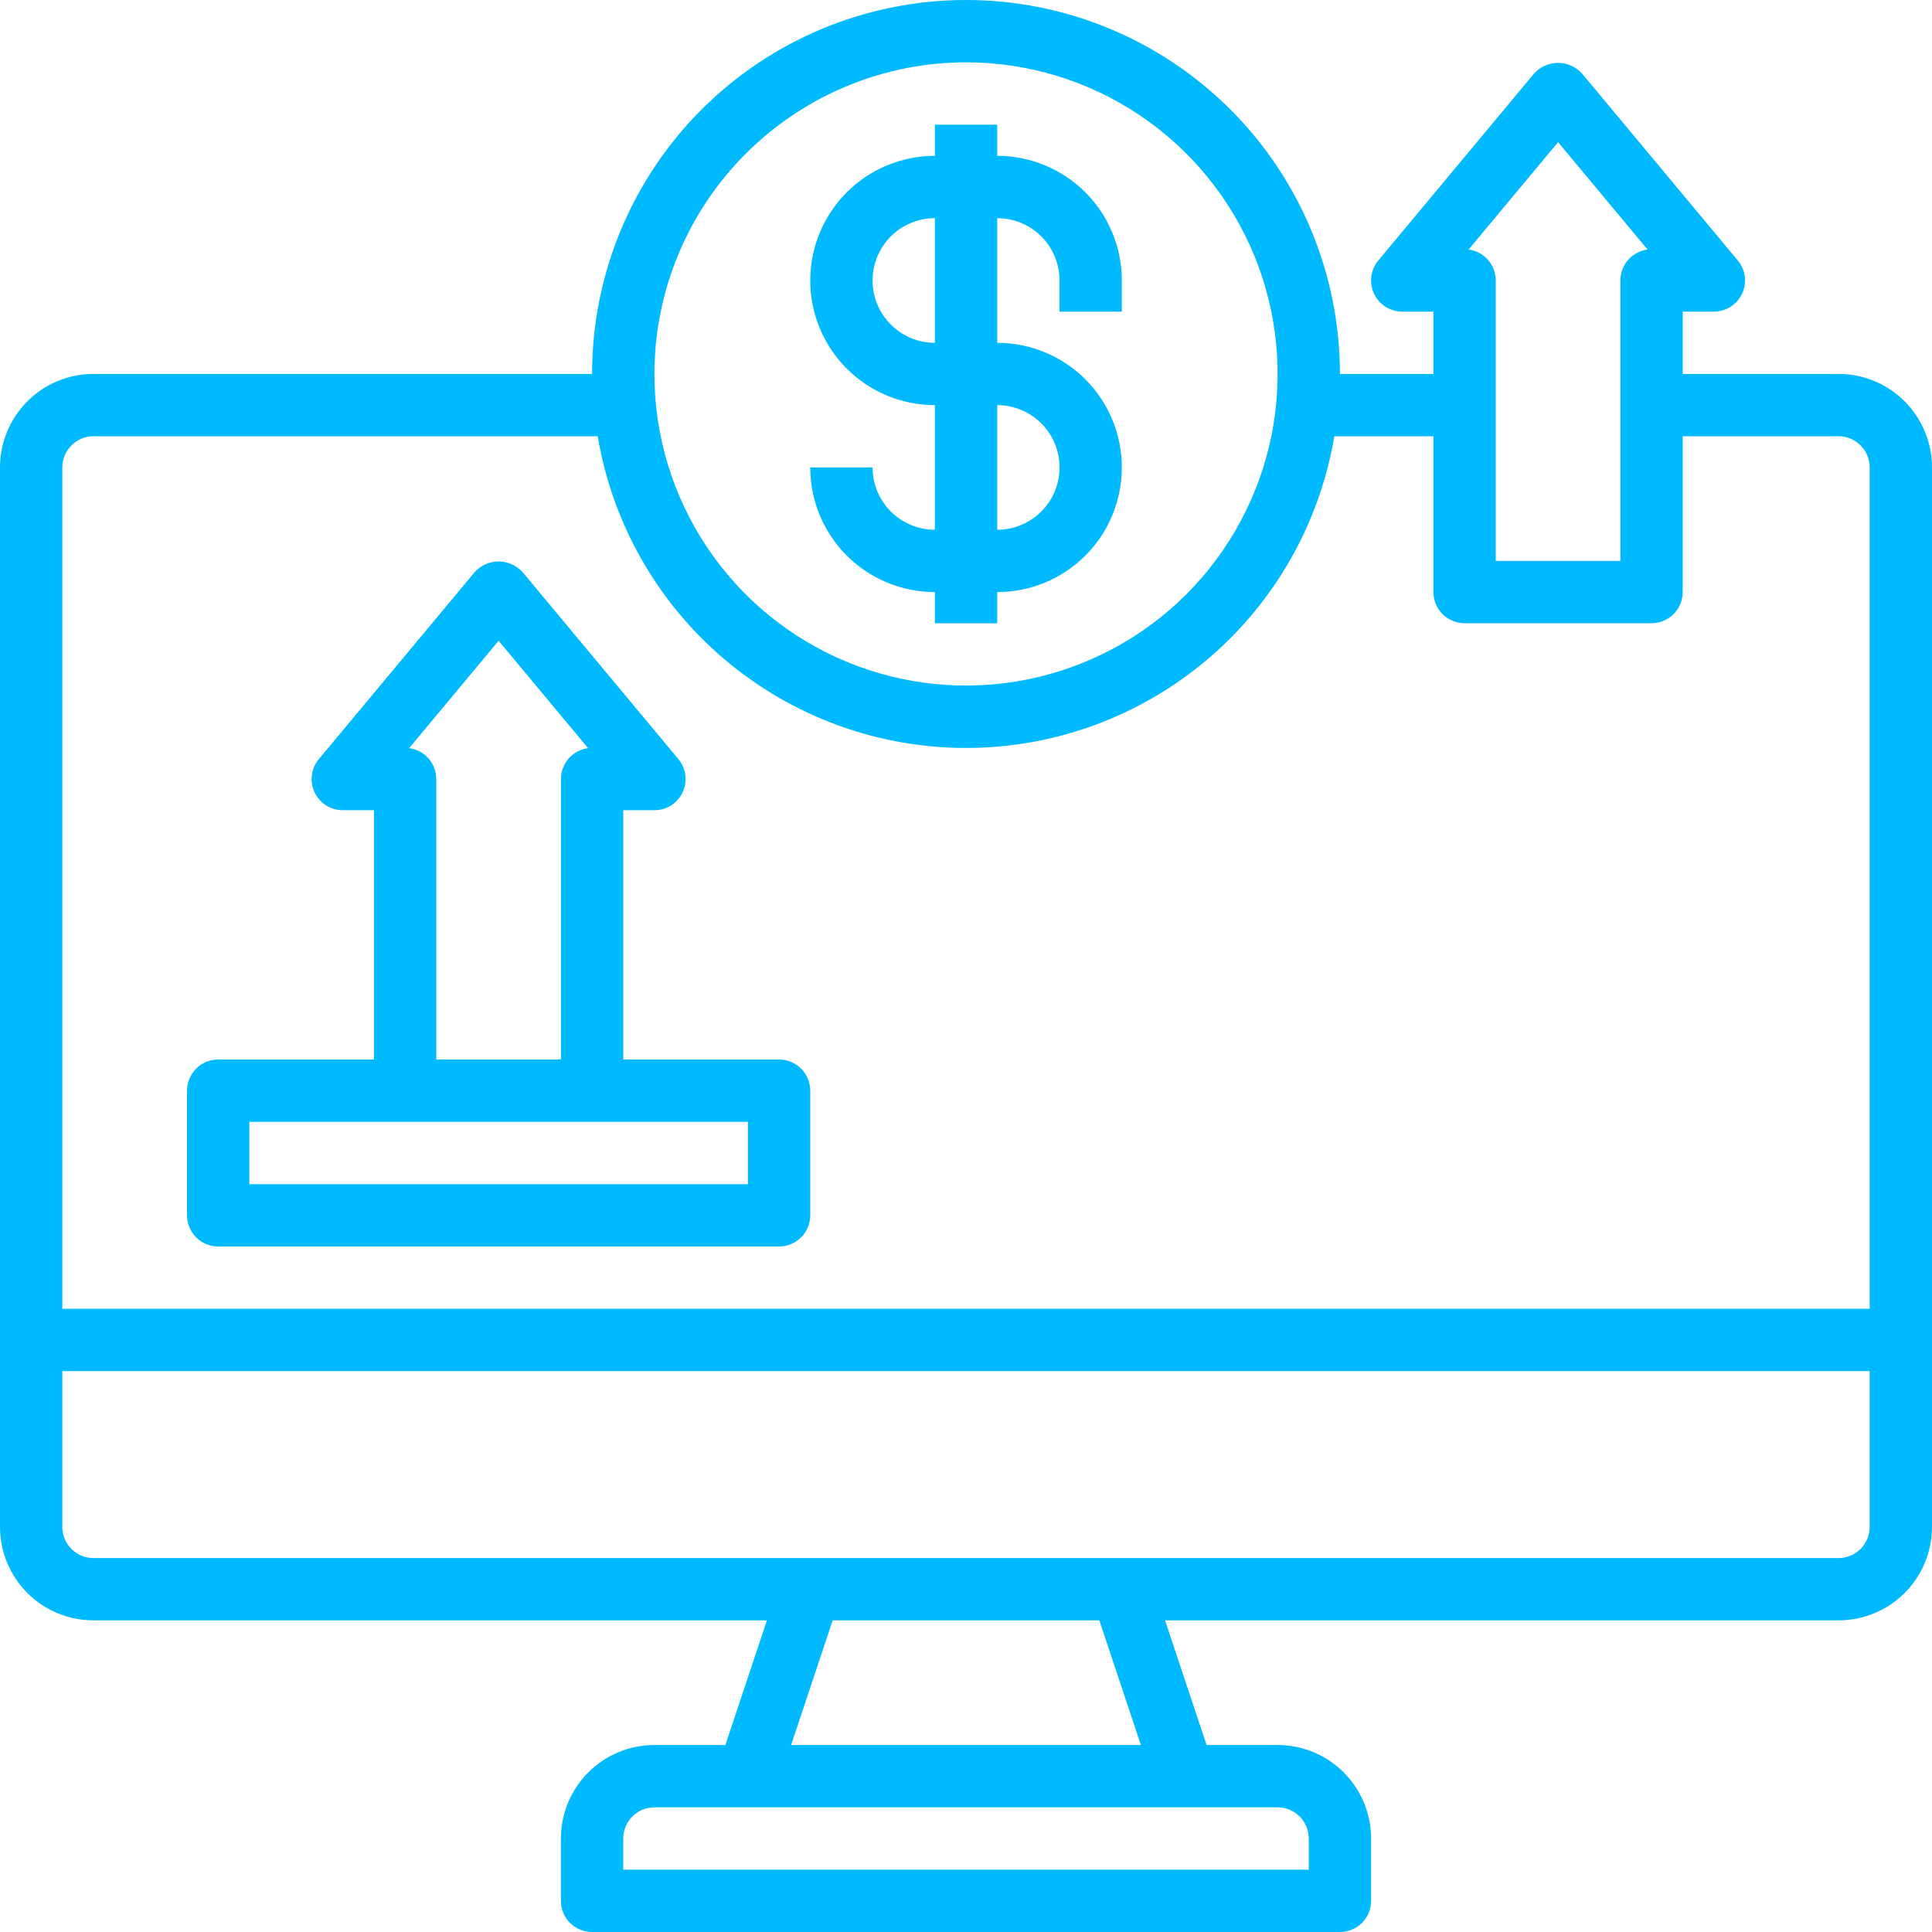 <svg width="50" height="50" viewBox="0 0 50 50" fill="none" xmlns="http://www.w3.org/2000/svg">
<path d="M47.581 9.677H43.548V8.065H44.355C44.508 8.065 44.658 8.021 44.788 7.939C44.917 7.856 45.021 7.739 45.086 7.6C45.151 7.461 45.175 7.306 45.155 7.154C45.135 7.002 45.072 6.859 44.974 6.741L40.942 1.902C40.864 1.816 40.768 1.747 40.661 1.699C40.555 1.652 40.439 1.627 40.323 1.627C40.206 1.627 40.09 1.652 39.984 1.699C39.877 1.747 39.782 1.816 39.703 1.902L35.671 6.741C35.573 6.859 35.51 7.002 35.49 7.154C35.471 7.306 35.495 7.461 35.559 7.6C35.624 7.739 35.728 7.856 35.857 7.939C35.987 8.021 36.137 8.065 36.29 8.065H37.097V9.677H34.677C34.677 7.111 33.658 4.649 31.843 2.834C30.028 1.02 27.567 0 25 0C22.433 0 19.972 1.02 18.157 2.834C16.342 4.649 15.323 7.111 15.323 9.677H2.419C1.778 9.677 1.162 9.932 0.709 10.386C0.255 10.84 0 11.455 0 12.097V39.516C0 40.158 0.255 40.773 0.709 41.227C1.162 41.681 1.778 41.935 2.419 41.935H19.848L18.773 45.161H16.936C16.294 45.161 15.678 45.416 15.225 45.87C14.771 46.324 14.516 46.939 14.516 47.581V49.194C14.516 49.407 14.601 49.613 14.752 49.764C14.904 49.915 15.109 50 15.323 50H34.677C34.891 50 35.096 49.915 35.248 49.764C35.399 49.613 35.484 49.407 35.484 49.194V47.581C35.484 46.939 35.229 46.324 34.775 45.87C34.322 45.416 33.706 45.161 33.065 45.161H31.227L30.152 41.935H47.581C48.222 41.935 48.838 41.681 49.291 41.227C49.745 40.773 50 40.158 50 39.516V12.097C50 11.455 49.745 10.84 49.291 10.386C48.838 9.932 48.222 9.677 47.581 9.677ZM40.323 3.679L42.639 6.458C42.444 6.483 42.266 6.578 42.136 6.725C42.007 6.873 41.935 7.062 41.935 7.258V14.516H38.71V7.258C38.71 7.062 38.638 6.873 38.509 6.725C38.38 6.578 38.201 6.483 38.007 6.458L40.323 3.679ZM25 1.613C26.595 1.613 28.154 2.086 29.48 2.972C30.807 3.858 31.84 5.118 32.451 6.591C33.061 8.065 33.221 9.686 32.91 11.251C32.598 12.815 31.83 14.252 30.703 15.38C29.575 16.508 28.138 17.276 26.573 17.587C25.009 17.898 23.387 17.738 21.914 17.128C20.44 16.518 19.181 15.484 18.295 14.158C17.409 12.832 16.936 11.272 16.936 9.677C16.938 7.539 17.788 5.489 19.3 3.978C20.812 2.466 22.862 1.615 25 1.613ZM2.419 11.29H15.469C15.847 13.545 17.012 15.593 18.757 17.069C20.502 18.546 22.714 19.357 25 19.357C27.286 19.357 29.498 18.546 31.243 17.069C32.988 15.593 34.153 13.545 34.532 11.29H37.097V15.323C37.097 15.537 37.182 15.742 37.333 15.893C37.484 16.044 37.689 16.129 37.903 16.129H42.742C42.956 16.129 43.161 16.044 43.312 15.893C43.463 15.742 43.548 15.537 43.548 15.323V11.29H47.581C47.794 11.29 48 11.375 48.151 11.527C48.302 11.678 48.387 11.883 48.387 12.097V33.871H1.613V12.097C1.613 11.883 1.698 11.678 1.849 11.527C2 11.375 2.205 11.29 2.419 11.29ZM33.871 47.581V48.387H16.129V47.581C16.129 47.367 16.214 47.162 16.365 47.01C16.517 46.859 16.722 46.774 16.936 46.774H33.065C33.278 46.774 33.483 46.859 33.635 47.01C33.786 47.162 33.871 47.367 33.871 47.581ZM29.526 45.161H20.474L21.549 41.935H28.451L29.526 45.161ZM47.581 40.323H2.419C2.205 40.323 2 40.238 1.849 40.086C1.698 39.935 1.613 39.73 1.613 39.516V35.484H48.387V39.516C48.387 39.73 48.302 39.935 48.151 40.086C48 40.238 47.794 40.323 47.581 40.323Z" fill="#00BAFF"/>
<path d="M22.582 12.098H20.969C20.969 12.953 21.309 13.774 21.914 14.379C22.519 14.983 23.339 15.323 24.195 15.323V16.13H25.808V15.323C26.663 15.323 27.484 14.983 28.089 14.379C28.694 13.774 29.033 12.953 29.033 12.098C29.033 11.242 28.694 10.421 28.089 9.817C27.484 9.212 26.663 8.872 25.808 8.872V5.646C26.235 5.646 26.646 5.816 26.948 6.118C27.251 6.421 27.421 6.831 27.421 7.259V8.065H29.033V7.259C29.033 6.403 28.694 5.583 28.089 4.978C27.484 4.373 26.663 4.033 25.808 4.033V3.227H24.195V4.033C23.339 4.033 22.519 4.373 21.914 4.978C21.309 5.583 20.969 6.403 20.969 7.259C20.969 8.114 21.309 8.935 21.914 9.54C22.519 10.145 23.339 10.485 24.195 10.485V13.71C23.767 13.71 23.357 13.54 23.054 13.238C22.752 12.935 22.582 12.525 22.582 12.098ZM22.582 7.259C22.582 6.831 22.752 6.421 23.054 6.118C23.357 5.816 23.767 5.646 24.195 5.646V8.872C23.767 8.872 23.357 8.702 23.054 8.399C22.752 8.097 22.582 7.687 22.582 7.259ZM25.808 10.485C26.235 10.485 26.646 10.655 26.948 10.957C27.251 11.259 27.421 11.67 27.421 12.098C27.421 12.525 27.251 12.935 26.948 13.238C26.646 13.54 26.235 13.71 25.808 13.71V10.485ZM5.646 32.259H20.162C20.376 32.259 20.581 32.174 20.733 32.023C20.884 31.871 20.969 31.666 20.969 31.452V28.227C20.969 28.013 20.884 27.808 20.733 27.656C20.581 27.505 20.376 27.42 20.162 27.42H16.13V20.968H16.937C17.09 20.969 17.24 20.925 17.37 20.843C17.499 20.76 17.602 20.643 17.667 20.504C17.732 20.365 17.756 20.21 17.737 20.058C17.717 19.906 17.654 19.763 17.556 19.645L13.524 14.806C13.445 14.72 13.35 14.65 13.243 14.603C13.136 14.556 13.021 14.531 12.904 14.531C12.788 14.531 12.672 14.556 12.566 14.603C12.459 14.65 12.363 14.72 12.285 14.806L8.253 19.645C8.154 19.763 8.092 19.906 8.072 20.058C8.052 20.21 8.076 20.365 8.141 20.504C8.206 20.643 8.31 20.76 8.439 20.843C8.569 20.925 8.719 20.969 8.872 20.968H9.679V27.42H5.646C5.432 27.42 5.227 27.505 5.076 27.656C4.925 27.808 4.84 28.013 4.84 28.227V31.452C4.84 31.666 4.925 31.871 5.076 32.023C5.227 32.174 5.432 32.259 5.646 32.259ZM10.588 19.362L12.904 16.583L15.22 19.362C15.026 19.387 14.847 19.482 14.718 19.629C14.589 19.777 14.517 19.966 14.517 20.162V27.42H11.291V20.162C11.291 19.966 11.22 19.777 11.091 19.629C10.961 19.482 10.783 19.387 10.588 19.362ZM6.453 29.033H19.356V30.646H6.453V29.033Z" fill="#00BAFF"/>
</svg>

